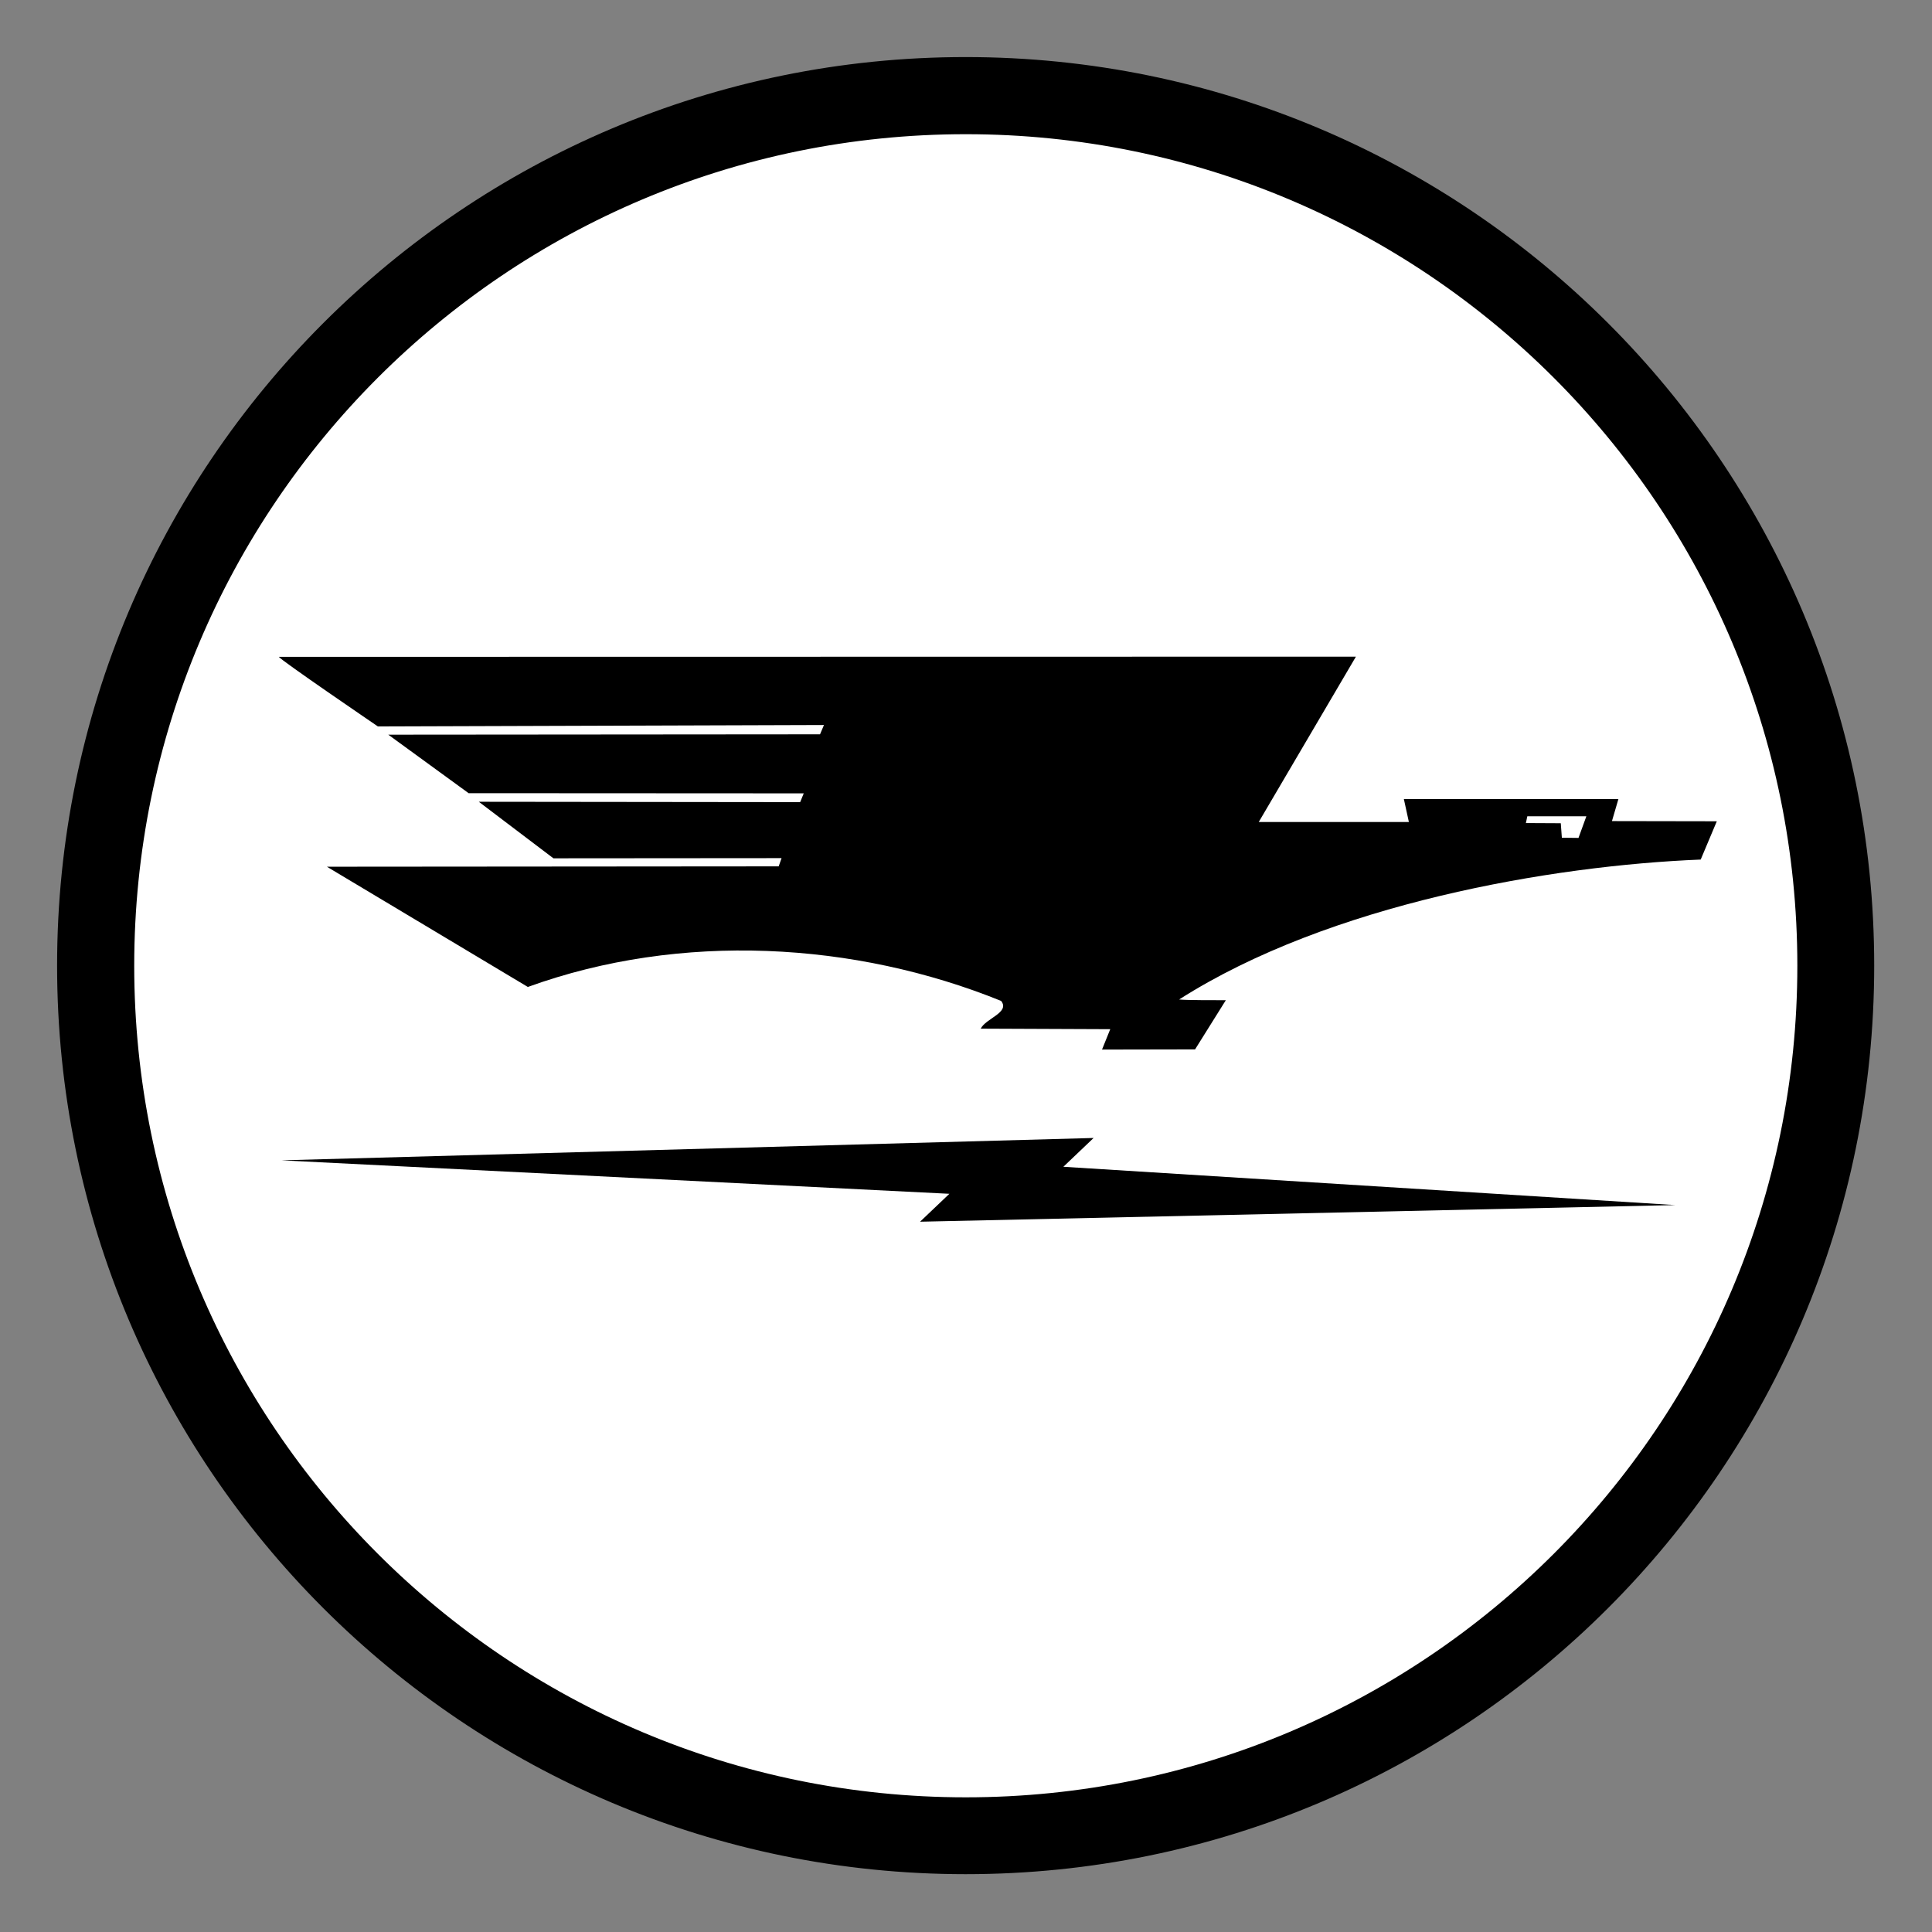 <?xml version="1.0" encoding="UTF-8" standalone="no"?>
<!-- Created with Inkscape (http://www.inkscape.org/) -->

<svg
   xmlns:dc="http://purl.org/dc/elements/1.1/"
   xmlns:cc="http://creativecommons.org/ns#"
   xmlns:rdf="http://www.w3.org/1999/02/22-rdf-syntax-ns#"
   xmlns:svg="http://www.w3.org/2000/svg"
   xmlns="http://www.w3.org/2000/svg"
   xmlns:sodipodi="http://sodipodi.sourceforge.net/DTD/sodipodi-0.dtd"
   xmlns:inkscape="http://www.inkscape.org/namespaces/inkscape"
   width="337.429"
   height="337.429"
   id="svg2"
   version="1.1"
   inkscape:version="0.48.2 r9819"
   sodipodi:docname="Reichsrundfunkgesellschaft.svg">
  <rect width="100%" height="100%" fill="#808080" stroke="none"/>
  <defs
     id="defs4" />
  <sodipodi:namedview
     id="base"
     pagecolor="#ffffff"
     bordercolor="#666666"
     borderopacity="1.0"
     inkscape:pageopacity="0.0"
     inkscape:pageshadow="2"
     inkscape:zoom="1.4"
     inkscape:cx="184.51945"
     inkscape:cy="148.9608"
     inkscape:document-units="px"
     inkscape:current-layer="layer1"
     showgrid="false"
     inkscape:snap-grids="true"
     inkscape:snap-to-guides="false"
     fit-margin-top="10"
     fit-margin-left="10"
     fit-margin-right="10"
     fit-margin-bottom="10"
     inkscape:window-width="1280"
     inkscape:window-height="780"
     inkscape:window-x="-8"
     inkscape:window-y="-8"
     inkscape:window-maximized="1" />
  <g
     inkscape:groupmode="layer"
     id="layer2"
     inkscape:label="Ebene2"
     transform="translate(9.429,9.209)" />
  <g
     inkscape:label="Ebene 1"
     inkscape:groupmode="layer"
     id="layer1"
     transform="translate(9.429,9.209)">
    <g
       id="g3028"
       transform="translate(-162.857,-177.143)">
      <g
         id="g3023">
        <path
           transform="matrix(1.042,0,0,1.042,19.529,14.45)"
           sodipodi:type="arc"
           style="fill:#000000;stroke:#000000"
           id="path2998-1"
           sodipodi:cx="290.35715"
           sodipodi:cy="309.14789"
           sodipodi:rx="151.78572"
           sodipodi:ry="151.78572"
           d="m 442.143,309.148 c 0,83.829 -67.957,151.786 -151.786,151.786 -83.829,0 -151.786,-67.957 -151.786,-151.786 0,-83.829 67.957,-151.786 151.786,-151.786 83.829,0 151.786,67.957 151.786,151.786 z" />
        <path
           sodipodi:type="arc"
           style="fill:#ffffff;stroke:#000000"
           id="path2998"
           sodipodi:cx="290.35715"
           sodipodi:cy="309.14789"
           sodipodi:rx="151.78572"
           sodipodi:ry="151.78572"
           d="m 442.143,309.148 c 0,83.829 -67.957,151.786 -151.786,151.786 -83.829,0 -151.786,-67.957 -151.786,-151.786 0,-83.829 67.957,-151.786 151.786,-151.786 83.829,0 151.786,67.957 151.786,151.786 z"
           transform="matrix(0.96,0,0,0.96,43.362,39.825)" />
        <path
           style="fill:#000000"
           d="M 236.812 114.688 L 48.719 114.719 C 48.618 115.034 66 126.875 66 126.875 L 143.906 126.625 L 143.219 128.25 L 67.812 128.312 L 81.844 138.531 L 140.375 138.562 L 139.75 140.094 L 83.625 140.031 L 96.656 149.906 L 136.5 149.875 L 136 151.312 L 57.094 151.375 L 92.188 172.375 C 118.901 162.702 149.328 164.475 174.844 174.812 C 176.451 176.828 172.176 177.849 171.281 179.656 L 193.906 179.75 L 192.469 183.312 L 208.719 183.281 L 214.094 174.688 C 212.675 174.688 207.351 174.71 205.938 174.562 C 232.163 157.833 271.023 151.169 297.031 150.125 L 299.844 143.438 L 281.531 143.406 L 282.656 139.562 L 245.188 139.562 L 246.062 143.562 L 219.844 143.562 L 236.812 114.688 z M 266.75 142.562 L 277.062 142.562 L 275.688 146.344 L 272.781 146.312 L 272.594 143.781 L 266.5 143.75 L 266.75 142.562 z M 191 198.75 L 49.156 202.656 L 165.812 208.5 L 160.688 213.375 L 292.594 210.469 L 185.719 203.781 L 191 198.75 z "
           transform="translate(153.429,167.934)"
           id="path3038" />
      </g>
    </g>
  </g>
</svg>
